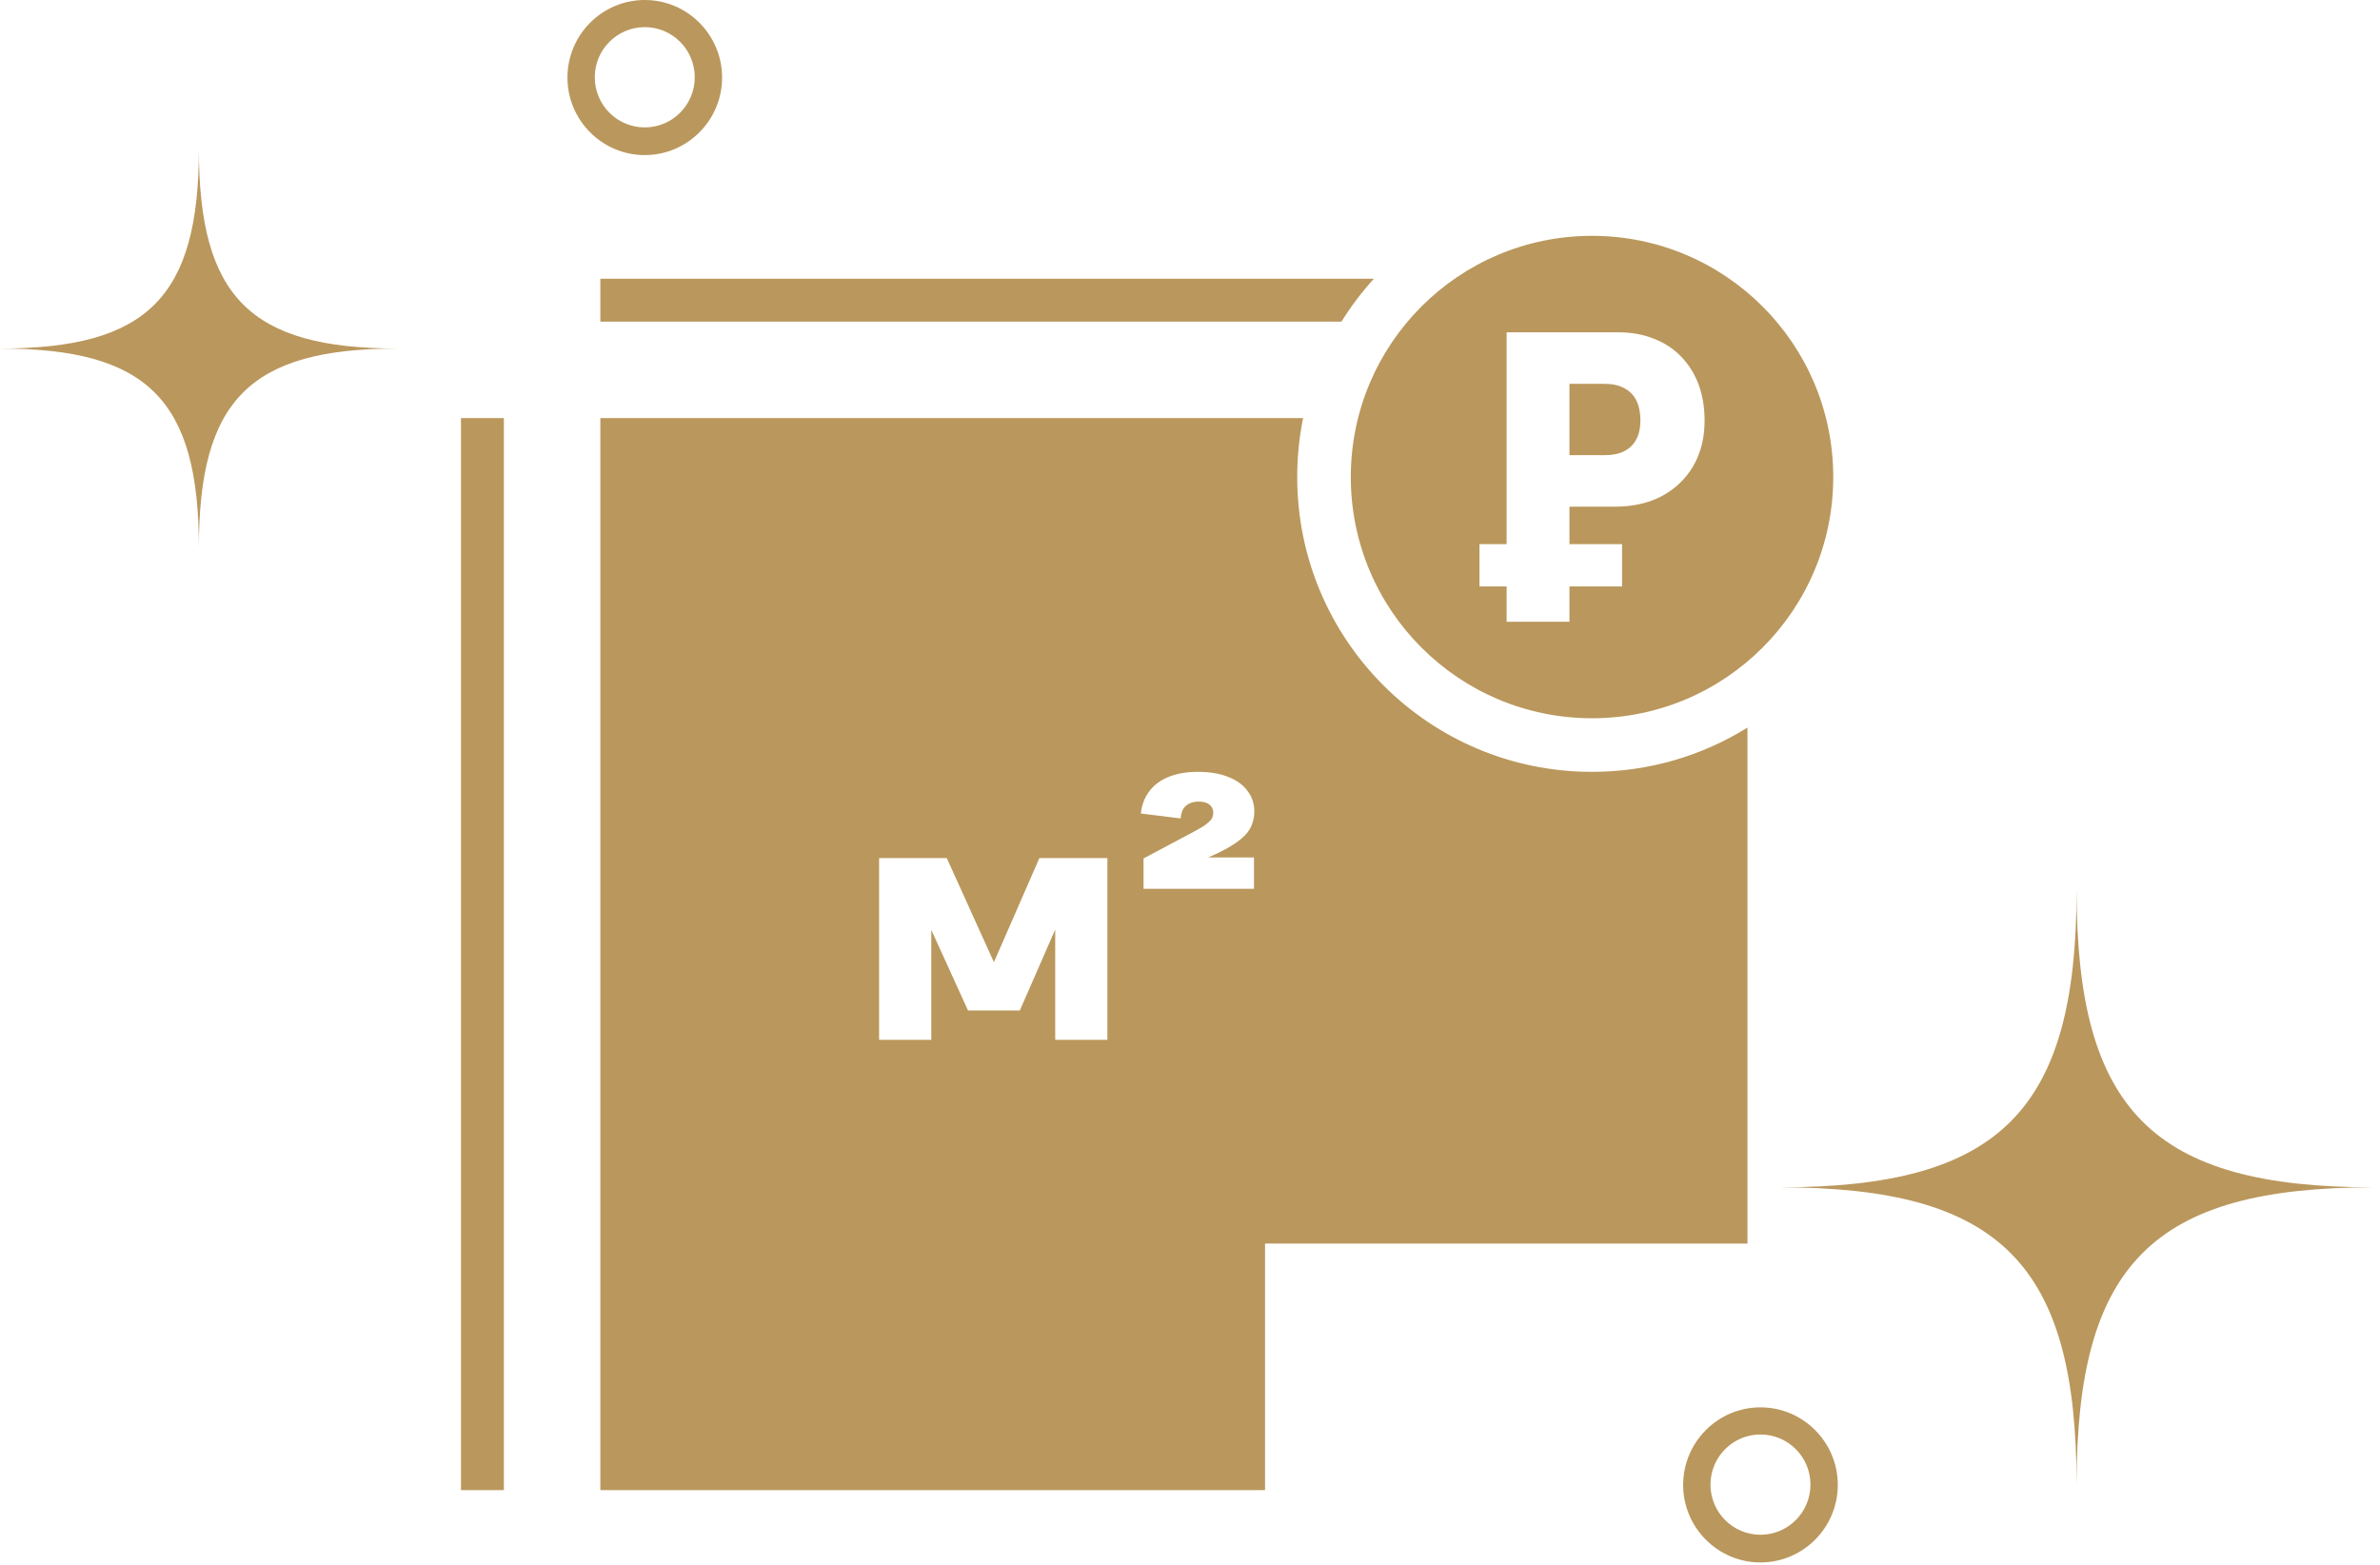 <svg width="222" height="146" viewBox="0 0 222 146" fill="none" xmlns="http://www.w3.org/2000/svg">
<path d="M18.552 51.093C18.552 37.291 13.761 32.511 0 32.511C13.761 32.511 18.552 27.706 18.552 13.904C18.552 27.706 23.343 32.511 37.079 32.511C23.318 32.511 18.552 37.316 18.552 51.093Z" fill="#BA975C"/>
<path d="M60.142 14.466C56.167 14.466 52.93 11.22 52.93 7.233C52.93 3.246 56.167 0 60.142 0C64.118 0 67.354 3.246 67.354 7.233C67.354 11.22 64.118 14.466 60.142 14.466ZM60.142 2.53C57.569 2.53 55.479 4.626 55.479 7.208C55.479 9.789 57.569 11.885 60.142 11.885C62.716 11.885 64.806 9.789 64.806 7.208C64.806 4.626 62.716 2.53 60.142 2.53Z" fill="#BA975C"/>
<path d="M193.697 138.514C193.697 117.914 186.561 110.757 166.021 110.757C186.561 110.757 193.697 103.601 193.697 83C193.697 103.601 200.833 110.757 221.373 110.757C200.833 110.757 193.697 117.914 193.697 138.514Z" fill="#BA975C"/>
<path d="M164.212 145.748C160.236 145.748 157 142.502 157 138.514C157 134.527 160.236 131.281 164.212 131.281C168.187 131.281 171.424 134.527 171.424 138.514C171.424 142.502 168.187 145.748 164.212 145.748ZM164.212 133.812C161.638 133.812 159.548 135.907 159.548 138.489C159.548 141.07 161.638 143.166 164.212 143.166C166.786 143.166 168.876 141.07 168.876 138.489C168.876 135.907 166.786 133.812 164.212 133.812Z" fill="#BA975C"/>
<path fill-rule="evenodd" clip-rule="evenodd" d="M56 26H128.153C127.029 27.236 126.015 28.574 125.129 30H56V26ZM148.5 72C153.822 72 158.79 70.488 163 67.871V116H118V139H56V116V39H118H121.55C121.189 40.777 121 42.616 121 44.5C121 59.688 133.312 72 148.5 72ZM43 39L43 139H47L47 39H43ZM111.535 77.487L106.667 80.076V82.912H116.969V79.984H112.698L113.043 79.83C113.838 79.481 114.487 79.141 114.99 78.813C115.513 78.484 115.922 78.155 116.215 77.826C116.508 77.497 116.707 77.158 116.812 76.809C116.937 76.46 117 76.09 117 75.699C117 74.98 116.791 74.343 116.372 73.788C115.974 73.233 115.388 72.802 114.613 72.493C113.838 72.164 112.875 72 111.723 72C110.697 72 109.797 72.154 109.022 72.462C108.248 72.771 107.64 73.223 107.201 73.819C106.761 74.394 106.499 75.083 106.415 75.884L110.122 76.347C110.163 75.977 110.247 75.679 110.373 75.453C110.519 75.227 110.708 75.062 110.938 74.959C111.189 74.836 111.483 74.774 111.818 74.774C112.111 74.774 112.352 74.816 112.54 74.898C112.749 74.98 112.906 75.103 113.011 75.268C113.116 75.411 113.168 75.596 113.168 75.822C113.168 76.007 113.126 76.182 113.043 76.347C112.959 76.49 112.802 76.655 112.571 76.84C112.341 77.025 111.996 77.24 111.535 77.487ZM98.427 86.712V97H103.295V80.046H96.95L92.71 89.756L88.313 80.046H82V97H86.868V86.739L90.292 94.257H95.129L98.427 86.712Z" fill="#BA975C"/>
<path fill-rule="evenodd" clip-rule="evenodd" d="M148.5 67C160.926 67 171 56.926 171 44.5C171 32.074 160.926 22 148.5 22C136.074 22 126 32.074 126 44.5C126 56.926 136.074 67 148.5 67ZM140.534 54.707V58H146.394V54.707H151.303V50.756H146.394V47.266H150.606C152.296 47.266 153.763 46.937 155.009 46.278C156.276 45.598 157.258 44.654 157.955 43.446C158.652 42.239 159 40.834 159 39.232C159 37.98 158.81 36.85 158.43 35.84C158.05 34.831 157.501 33.963 156.783 33.239C156.086 32.515 155.241 31.966 154.249 31.593C153.278 31.198 152.19 31 150.986 31H146.394H146.045H140.534V50.756H138V54.707H140.534ZM146.394 35.807V42.459H149.688C150.406 42.459 151.008 42.338 151.493 42.096C152 41.833 152.38 41.46 152.633 40.977C152.887 40.494 153.014 39.912 153.014 39.232C153.014 38.485 152.887 37.86 152.633 37.355C152.38 36.85 152 36.466 151.493 36.202C151.008 35.939 150.406 35.807 149.688 35.807H146.394Z" fill="#BA975C"/>
</svg>
